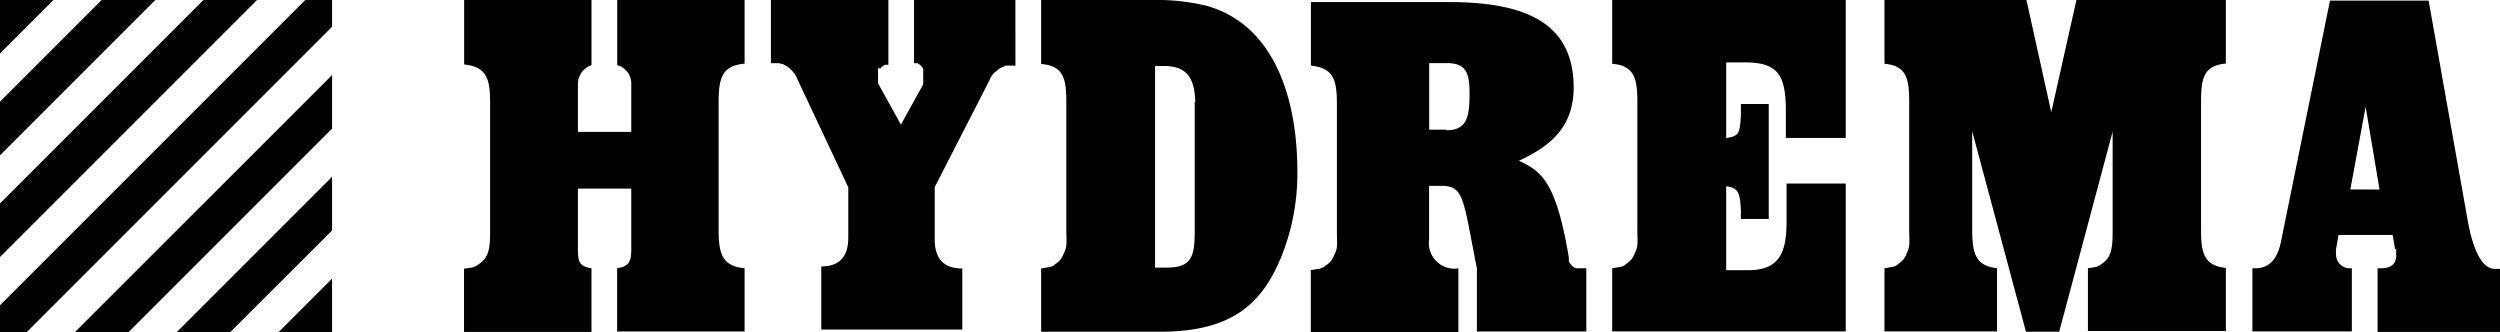 <svg id="Layer_1" data-name="Layer 1" xmlns="http://www.w3.org/2000/svg" viewBox="0 0 217.5 28.9"><title>Hydrema Logo</title><polygon points="8.84 0 0 8.84 0 13.51 13.51 0 8.84 0"/><polygon points="0 0 0 4.65 4.65 0 0 0"/><polygon points="11.18 28.9 28.89 11.19 28.89 6.53 6.51 28.9 11.18 28.9"/><polygon points="20.03 28.9 28.89 20.05 28.89 15.38 15.37 28.9 20.03 28.9"/><polygon points="24.23 28.9 28.89 28.9 28.89 24.24 24.23 28.9"/><polygon points="17.7 0 0 17.7 0 22.36 22.36 0 17.7 0"/><polygon points="26.56 0 0 26.56 0 28.9 2.32 28.9 28.89 2.33 28.89 0 26.56 0"/><path d="M61.34,29.63v-5.5H56.7v4.55c0,1.65-.1,2.17,1.18,2.38V36.6H46.79V31.1c.68-.11.85-.07,1.27-.39.94-.6,1-1.47,1-3v-11c0-2.09-.26-3.17-2.26-3.38V7.72H57.88v5.67a1.73,1.73,0,0,0-1.18,1.56v4.24h4.64V15.08a1.66,1.66,0,0,0-1.22-1.69V7.72H71.2v5.54c-2,.17-2.26,1.31-2.26,3.38v11c0,2.1.26,3.22,2.26,3.42v5.5H60.11V31.06c.94-.14,1.22-.54,1.22-1.43" transform="translate(-6.42 -7.72)"/><path d="M85.94,7.72v5.5l.07,0,.09,0,.07,0,.09,0,.07.05.07.05.07.05.05.05.07.07.05.07.05.07.05.07,0,.07,0,.09,0,.09,0,.07,0,.09,0,.09,0,.09v.18l0,.09v.09l0,.09,0,.09,0,.07,0,.09,0,.07-1.94,3.5-1.94-3.5-.05-.07,0-.09,0-.07,0-.09,0-.09,0-.09v-.27l0-.09v-.09l0-.09,0-.07,0-.09,0-.09,0-.07.05-.07L83,13.7l.06-.07.05-.07.07-.05.07-.05.07-.05.07-.05.07,0,.09,0,.07,0,.09,0V7.72H73.49v5.5h.13l.13,0,.11,0,.13,0,.13,0,.11,0,.13.05.11,0,.11.05.11.07.11.05.11.07.11.07.09.09.09.09.09.07.09.11.07.09.09.09.07.11.05.11.07.11.05.13.05.11,4.39,9.33v4.37q0,2.51-2.35,2.51v5.49H90.14V31.08q-2.4,0-2.4-2.51V24l4.73-9.23.05-.11.05-.11.05-.11.07-.11.07-.09.07-.11.09-.09L93,14l.07-.07.11-.09.09-.07.09-.07.11-.07.11-.05.11-.05.11-.05.11-.05.11,0,.13,0,.11,0,.13,0,.11,0,.13,0h.13V7.72Z" transform="translate(-6.42 -7.72)"/><path d="M97,13.25V7.72h9.68a18.42,18.42,0,0,1,4.61.48c5.63,1.49,8,7.46,8,14.45a19.34,19.34,0,0,1-1.41,7.44c-1.73,4.21-4.44,6.49-10.54,6.49H97V31.08l.75-.13a.93.93,0,0,0,.48-.26,1.67,1.67,0,0,0,.73-.91c.34-.64.23-1,.23-2.12v-11c0-2.05-.2-3.21-2.18-3.37m13.4,3.33c-.06-2.07-.67-3.16-2.77-3.16h-.73V31h1c2.16,0,2.45-.92,2.45-3.16v-.35c0-.75,0-1.56,0-2.55V19.44c0-1,0-2,0-2.86" transform="translate(-6.42 -7.72)"/><path d="M144.16,31.06H144l-.09,0-.09,0-.09,0-.09,0-.09,0-.07-.05-.09,0-.07-.05-.07-.07-.07-.05-.07-.07-.05-.07-.05-.07-.05-.07-.05-.09,0-.07,0-.09,0-.09,0-.09c-1.14-6.83-2.49-7.52-4.34-8.43,2.61-1.2,4.76-2.85,4.76-6.36,0-5.65-4.23-7.44-10.85-7.44H120.47v5.53c2,.21,2.26,1.27,2.26,3.37v11c0,1.15.11,1.48-.24,2.12a1.68,1.68,0,0,1-.75.91,1,1,0,0,1-.5.26l-.78.13v5.49H133.3V31.07a2.23,2.23,0,0,1-2.55-2.51V23.89h1.08c2,0,1.88,1.19,3.08,7.17v5.5h9.52v-5.5ZM132.22,19h-1.46V13.21h1.51c1.73,0,2,.88,2,2.64,0,2-.2,3.2-2,3.2" transform="translate(-6.42 -7.72)"/><path d="M146.68,13.25V7.72H167v12h-5.21l0-2.64c-.06-2.79-.68-3.93-3.52-3.93H156.6v6.57c1.21-.13,1.17-.55,1.28-1.95,0-.32,0-.61,0-1h2.42v10h-2.42a2.53,2.53,0,0,1,0-.43V26c-.09-1.22-.07-1.95-1.28-2.07v7.3h1.87c2.72,0,3.38-1.45,3.38-4.24v-1.3q0-.86,0-2H167V36.55H146.68V31.06l.75-.13a.92.92,0,0,0,.48-.26,1.67,1.67,0,0,0,.73-.91c.34-.64.23-1,.23-2.12v-11c0-2-.2-3.21-2.19-3.37" transform="translate(-6.42 -7.72)"/><path d="M180.16,31.06v5.49h-9.79V31.06l.74-.13a.9.9,0,0,0,.47-.26,1.67,1.67,0,0,0,.72-.91c.33-.64.22-1,.22-2.12v-11c0-2-.19-3.21-2.15-3.37V7.72h12.35l2.16,9.76,2.19-9.76h13v5.53c-1.95.17-2.16,1.3-2.16,3.37v11c0,2.08.21,3.2,2.16,3.41v5.49h-12V31.06c.64-.11.81-.07,1.21-.39.89-.6.94-1.47.94-3v-8.5l-4.65,17.41h-2.89L178,19.14v8.5c0,2.08.26,3.21,2.16,3.41" transform="translate(-6.42 -7.72)"/><path d="M214.79,29.37l-.21-1.21h-4.71l-.21,1.21a1.34,1.34,0,0,0,0,.39,1.2,1.2,0,0,0,1.07,1.3h.3v5.49h-8.65V31.06h.26q1.75,0,2.22-2.29l4.27-21h8.58l3.45,19.41c.29,1.49.95,3.93,2.3,3.93h.51v5.49h-10.7V31.06h.26q1.37,0,1.36-1.12c0-.2,0-.35,0-.56m-1.45-5.17L212.23,17,210.9,24.2Z" transform="translate(-6.42 -7.72)"/></svg>
